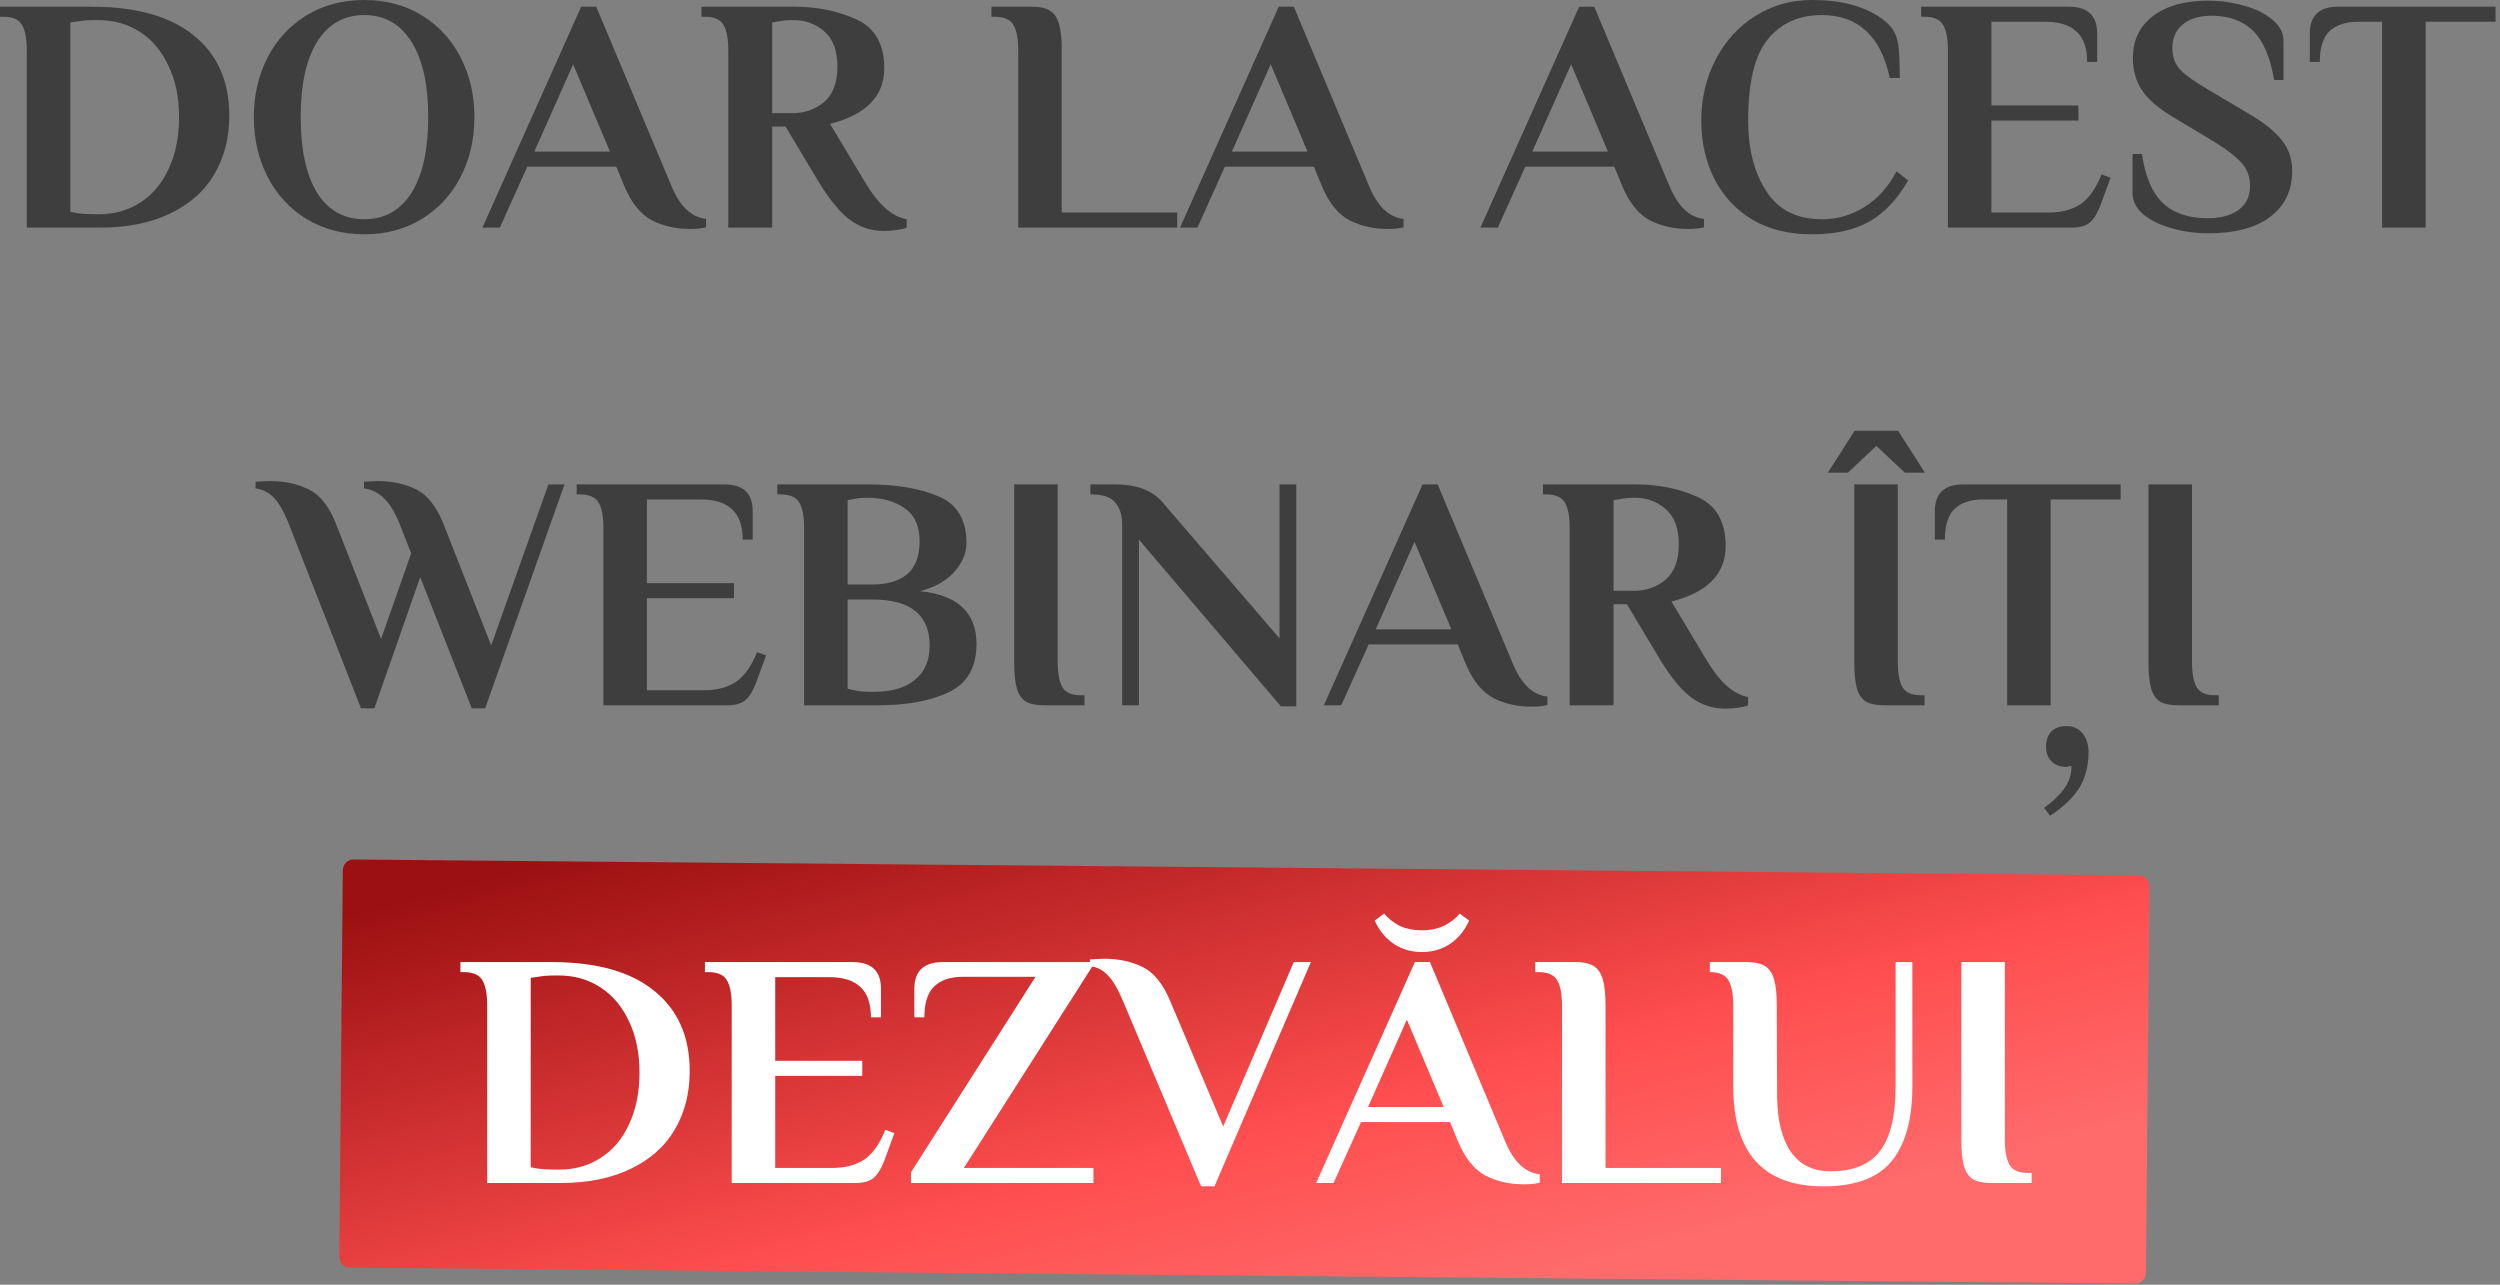 <?xml version="1.0" encoding="UTF-8"?> <svg xmlns="http://www.w3.org/2000/svg" width="504" height="259" viewBox="0 0 504 259" fill="none"><rect x="0" y="0" width="504" height="259" fill="#808080" stroke="none"/><path d="M69.108 175.499C69.119 174.26 70.072 173.264 71.237 173.275L431.231 176.482C432.396 176.493 433.331 177.505 433.32 178.744L432.627 256.537C432.616 257.775 431.662 258.771 430.498 258.761L70.504 255.553C69.339 255.543 68.404 254.53 68.415 253.291L69.108 175.499Z" fill="url(#paint0_linear_441_619)"></path><path d="M401.478 238.493C399.859 238.493 398.621 238.246 397.767 237.751C396.912 237.211 396.305 236.334 395.945 235.119C395.585 233.859 395.405 232.06 395.405 229.721V193.955H404.177V229.721C404.177 232.015 404.492 233.724 405.122 234.849C405.752 235.929 407.012 236.469 408.901 236.469H409.576V238.493H401.478Z" fill="white"></path><path d="M367.647 239.168C355.5 239.168 349.427 232.465 349.427 219.058V202.728C349.427 200.433 349.112 198.746 348.482 197.667C347.852 196.542 346.593 195.98 344.703 195.98V193.955H352.126C353.746 193.955 354.983 194.225 355.838 194.765C356.692 195.305 357.3 196.204 357.66 197.464C358.02 198.679 358.2 200.433 358.2 202.728L358.267 221.083C358.312 225.852 359.234 229.563 361.034 232.217C362.878 234.827 365.533 236.131 368.997 236.131C373.585 236.131 376.915 234.782 378.984 232.082C381.098 229.338 382.156 224.997 382.156 219.058V193.955H385.53V219.058C385.53 225.672 384.135 230.688 381.346 234.107C378.557 237.481 373.99 239.168 367.647 239.168Z" fill="white"></path><path d="M314.9 202.728C314.9 200.433 314.585 198.746 313.955 197.667C313.325 196.542 312.066 195.98 310.176 195.98H309.501V193.955H317.599C319.219 193.955 320.456 194.225 321.311 194.765C322.166 195.305 322.773 196.204 323.133 197.464C323.493 198.679 323.673 200.433 323.673 202.728V235.457H346.954V238.493H314.9V202.728Z" fill="white"></path><path d="M307.176 238.763C304.342 238.763 301.777 238.178 299.483 237.008C297.188 235.794 295.321 233.454 293.882 229.99L292.33 226.211H274.38L268.846 238.493H265.337L285.244 193.955H288.281L303.397 229.99C305.106 234.174 307.446 236.423 310.415 236.738V238.425C309.605 238.65 308.525 238.763 307.176 238.763ZM275.797 223.175H291.048L283.625 205.562L275.797 223.175ZM286.661 191.93C284.502 191.93 282.59 191.368 280.925 190.243C279.261 189.074 278.001 187.522 277.146 185.587L279.036 184.17C279.801 185.115 280.813 185.924 282.072 186.599C283.377 187.229 284.907 187.544 286.661 187.544C288.416 187.544 289.923 187.229 291.183 186.599C292.487 185.924 293.522 185.115 294.287 184.17L296.176 185.587C295.321 187.522 294.062 189.074 292.397 190.243C290.733 191.368 288.821 191.93 286.661 191.93Z" fill="white"></path><path d="M226.416 201.851C225.381 199.377 224.346 197.623 223.311 196.588C222.322 195.553 221.129 194.946 219.735 194.766V193.416L222.569 193.281C225.538 193.281 228.148 193.844 230.397 194.968C232.646 196.093 234.491 198.387 235.931 201.851L246.593 227.09L260.831 193.956H264.273L244.838 239.169H242.139L226.416 201.851Z" fill="white"></path><path d="M183.657 236.334L208.76 196.924H194.116C191.597 196.924 189.663 197.577 188.313 198.881C187.008 200.141 186.356 202.21 186.356 205.09H184.332V199.354C184.332 195.755 186.244 193.955 190.068 193.955H220.772L194.319 235.457H220.434V238.493H183.657V236.334Z" fill="white"></path><path d="M147.513 202.728C147.513 200.433 147.198 198.746 146.568 197.667C145.938 196.542 144.679 195.98 142.789 195.98H142.114V193.955H171.874C175.698 193.955 177.61 195.755 177.61 199.354V205.09H175.585C175.585 202.3 174.866 200.253 173.426 198.949C172.031 197.644 169.939 196.992 167.15 196.992H156.285V213.862H173.831V216.899H156.285V235.457H167.825C170.389 235.457 172.526 234.894 174.236 233.769C175.945 232.6 177.362 230.598 178.487 227.764L180.309 228.438L178.352 233.769C177.767 235.389 177.07 236.581 176.26 237.346C175.45 238.111 174.191 238.493 172.481 238.493H147.513V202.728Z" fill="white"></path><path d="M98.219 202.728C98.219 200.433 97.904 198.746 97.275 197.667C96.645 196.542 95.385 195.98 93.496 195.98H92.821V193.955H111.176C120.263 193.955 127.169 195.89 131.893 199.759C136.662 203.583 139.046 208.981 139.046 215.954C139.046 220.408 138.034 224.344 136.009 227.764C134.03 231.138 131.061 233.769 127.102 235.659C123.188 237.548 118.464 238.493 112.93 238.493H98.219V202.728ZM112.728 235.794C115.877 235.794 118.666 235.007 121.096 233.432C123.57 231.857 125.482 229.586 126.832 226.616C128.226 223.647 128.924 220.183 128.924 216.224C128.924 212.31 128.226 208.891 126.832 205.967C125.482 202.998 123.57 200.703 121.096 199.084C118.621 197.464 115.787 196.654 112.593 196.654H112.053C110.569 196.654 109.376 196.744 108.477 196.924L106.992 197.127V235.322L108.477 235.591C109.421 235.726 110.614 235.794 112.053 235.794H112.728Z" fill="white"></path><path d="M439.206 142.19C437.587 142.19 436.349 141.943 435.495 141.448C434.64 140.908 434.033 140.031 433.673 138.816C433.313 137.557 433.133 135.757 433.133 133.418V97.652H441.906V133.418C441.906 135.712 442.22 137.422 442.85 138.546C443.48 139.626 444.74 140.166 446.629 140.166H447.304V142.19H439.206Z" fill="#3E3E3E"></path><path d="M412.078 162.841C413.563 161.851 414.868 160.636 415.992 159.197C417.072 157.802 417.612 156.205 417.612 154.405L416.6 154.608C415.295 154.608 414.283 154.225 413.563 153.461C412.843 152.741 412.483 151.751 412.483 150.491C412.483 149.232 412.843 148.22 413.563 147.455C414.283 146.735 415.295 146.375 416.6 146.375C417.994 146.375 419.096 146.892 419.906 147.927C420.671 148.962 421.053 150.199 421.053 151.639C421.053 154.293 420.469 156.632 419.299 158.657C418.084 160.681 416.082 162.616 413.293 164.46L412.078 162.841Z" fill="#3E3E3E"></path><path d="M404.642 100.689H399.851C397.331 100.689 395.397 101.319 394.047 102.579C392.743 103.838 392.09 105.908 392.09 108.787H390.066V103.051C390.066 99.452 391.978 97.652 395.802 97.652H427.518V100.689H413.415V142.19H404.642V100.689Z" fill="#3E3E3E"></path><path d="M379.896 142.191C378.276 142.191 377.039 141.943 376.184 141.448C375.33 140.909 374.722 140.031 374.362 138.817C374.002 137.557 373.823 135.757 373.823 133.418V97.653H382.595V133.418C382.595 135.712 382.91 137.422 383.54 138.547C384.17 139.626 385.429 140.166 387.319 140.166H387.994V142.191H379.896ZM368.491 95.291L373.89 86.856H382.663L388.061 95.291H384.012L378.276 89.892L372.54 95.291H368.491Z" fill="#3E3E3E"></path><path d="M347.828 142.865C345.353 142.865 343.104 142.145 341.079 140.706C339.055 139.221 336.94 136.679 334.736 133.08L327.988 121.811H325.288V142.19H316.448V106.425C316.448 104.131 316.133 102.444 315.504 101.364C314.874 100.239 313.614 99.677 311.725 99.677H311.05V97.652H329.675C334.354 97.652 338.56 98.507 342.294 100.217C346.028 101.926 347.895 105.21 347.895 110.069C347.895 115.693 344.251 119.427 336.963 121.271L344.048 133.08C346.703 137.534 349.492 140.009 352.416 140.503V142.19C352.056 142.37 351.404 142.528 350.459 142.663C349.515 142.798 348.637 142.865 347.828 142.865ZM329.337 119.112C331.857 119.112 333.994 118.369 335.748 116.885C337.548 115.355 338.448 112.971 338.448 109.732C338.448 106.537 337.57 104.176 335.816 102.646C334.061 101.116 332.014 100.352 329.675 100.352C328.37 100.352 327.358 100.442 326.638 100.622L325.288 100.824V119.112H329.337Z" fill="#3E3E3E"></path><path d="M308.725 142.46C305.89 142.46 303.326 141.876 301.032 140.706C298.737 139.491 296.87 137.152 295.431 133.688L293.879 129.909H275.928L270.395 142.19H266.886L286.793 97.652H289.83L304.946 133.688C306.655 137.872 308.995 140.121 311.964 140.436V142.123C311.154 142.348 310.074 142.46 308.725 142.46ZM277.345 126.872H292.596L285.173 109.259L277.345 126.872Z" fill="#3E3E3E"></path><path d="M229.61 108.787V142.19H226.235V105.75C226.235 103.861 225.763 102.376 224.818 101.296C223.919 100.217 222.367 99.677 220.162 99.677H219.825V97.652H224.548C227.068 97.652 229.115 97.99 230.689 98.665C232.309 99.294 233.659 100.307 234.738 101.701L257.952 128.694V97.652H261.326V142.393H258.222L229.61 108.787Z" fill="#3E3E3E"></path><path d="M210.532 142.19C208.912 142.19 207.675 141.943 206.82 141.448C205.966 140.908 205.358 140.031 204.998 138.816C204.638 137.557 204.458 135.757 204.458 133.418V97.652H213.231V133.418C213.231 135.712 213.546 137.422 214.176 138.546C214.806 139.626 216.065 140.166 217.955 140.166H218.63V142.19H210.532Z" fill="#3E3E3E"></path><path d="M162.109 106.425C162.109 104.131 161.795 102.444 161.165 101.364C160.535 100.239 159.275 99.677 157.386 99.677H156.711V97.652H174.931C180.6 97.652 185.323 98.44 189.102 100.014C192.926 101.589 194.838 104.738 194.838 109.462C194.838 111.531 194.006 113.488 192.341 115.333C190.722 117.132 188.427 118.414 185.458 119.179C193.061 119.944 196.863 123.498 196.863 129.841C196.863 134.52 194.996 137.759 191.262 139.559C187.528 141.313 182.759 142.19 176.956 142.19H162.109V106.425ZM175.943 117.829C178.868 117.829 181.162 117.155 182.826 115.805C184.536 114.41 185.391 112.183 185.391 109.124C185.391 106.02 184.379 103.793 182.354 102.444C180.375 101.049 177.9 100.352 174.931 100.352C173.716 100.352 172.772 100.442 172.097 100.622L170.882 100.824V117.829H175.943ZM175.943 139.491C179.677 139.491 182.512 138.681 184.446 137.062C186.426 135.442 187.415 133.148 187.415 130.179C187.415 123.97 183.591 120.866 175.943 120.866H170.882V138.816C171.377 138.996 171.827 139.109 172.232 139.154C173.222 139.379 174.346 139.491 175.606 139.491H175.943Z" fill="#3E3E3E"></path><path d="M121.647 106.425C121.647 104.131 121.332 102.444 120.702 101.364C120.073 100.239 118.813 99.677 116.923 99.677H116.249V97.652H146.008C149.832 97.652 151.744 99.452 151.744 103.051V108.787H149.72C149.72 105.998 149 103.951 147.56 102.646C146.166 101.341 144.074 100.689 141.284 100.689H130.42V117.56H147.965V120.596H130.42V139.154H141.959C144.523 139.154 146.66 138.591 148.37 137.467C150.08 136.297 151.497 134.295 152.621 131.461L154.443 132.136L152.486 137.467C151.902 139.086 151.204 140.278 150.394 141.043C149.585 141.808 148.325 142.19 146.615 142.19H121.647V106.425Z" fill="#3E3E3E"></path><path d="M58.197 105.549C57.207 103.074 56.195 101.32 55.16 100.285C54.125 99.25 52.911 98.643 51.516 98.463V97.114L54.35 96.978C57.365 96.978 59.996 97.541 62.246 98.666C64.495 99.745 66.317 102.04 67.712 105.549L76.822 128.83L82.895 111.555L80.533 105.549C79.544 103.119 78.464 101.387 77.294 100.353C76.169 99.273 74.865 98.643 73.38 98.463V97.114L76.012 96.978C79.026 96.978 81.658 97.541 83.907 98.666C86.157 99.79 87.979 102.085 89.374 105.549L99.023 130.112L110.563 97.653H113.802L97.809 142.799H95.109L84.717 116.346L75.472 142.799H72.773L58.197 105.549Z" fill="#3E3E3E"></path><path d="M480.23 4.386H475.439C472.919 4.386 470.985 5.016 469.635 6.276C468.331 7.535 467.678 9.605 467.678 12.484H465.654V6.748C465.654 3.149 467.566 1.35 471.39 1.35H503.106V4.386H489.003V45.888H480.23V4.386Z" fill="#3E3E3E"></path><path d="M445.17 47.035C442.651 47.035 440.221 46.697 437.882 46.023C435.542 45.393 433.63 44.47 432.146 43.256C430.661 41.996 429.919 40.556 429.919 38.937V31.041H431.808C432.483 35.63 433.9 38.937 436.06 40.961C438.219 42.986 441.233 43.998 445.102 43.998C447.712 43.998 449.781 43.436 451.311 42.311C452.84 41.186 453.605 39.567 453.605 37.452C453.605 35.653 453.043 34.123 451.918 32.864C450.793 31.604 449.039 30.232 446.654 28.747L438.354 23.753C435.34 21.999 433.181 20.177 431.876 18.287C430.616 16.398 429.986 14.194 429.986 11.674C429.986 8.12 431.336 5.308 434.035 3.239C436.78 1.169 440.469 0.135 445.102 0.135C447.622 0.135 450.051 0.472 452.39 1.147C454.73 1.777 456.642 2.722 458.126 3.981C459.611 5.196 460.353 6.613 460.353 8.233V16.128H458.464C457.699 11.539 456.282 8.233 454.212 6.208C452.143 4.184 449.354 3.171 445.845 3.171C443.415 3.171 441.481 3.756 440.041 4.926C438.647 6.096 437.949 7.693 437.949 9.717C437.949 11.472 438.489 12.934 439.569 14.104C440.694 15.228 442.493 16.51 444.967 17.95L453.268 22.876C456.417 24.721 458.666 26.52 460.016 28.275C461.411 29.984 462.108 32.054 462.108 34.483C462.108 38.397 460.623 41.479 457.654 43.728C454.73 45.933 450.568 47.035 445.17 47.035Z" fill="#3E3E3E"></path><path d="M392.695 10.122C392.695 7.828 392.38 6.141 391.75 5.061C391.121 3.936 389.861 3.374 387.971 3.374H387.297V1.35H417.056C420.88 1.35 422.792 3.149 422.792 6.748V12.484H420.768C420.768 9.695 420.048 7.648 418.608 6.343C417.214 5.039 415.122 4.386 412.332 4.386H401.468V21.257H419.013V24.294H401.468V42.851H413.007C415.572 42.851 417.709 42.289 419.418 41.164C421.128 39.994 422.545 37.992 423.669 35.158L425.491 35.833L423.534 41.164C422.95 42.784 422.252 43.976 421.443 44.74C420.633 45.505 419.373 45.888 417.664 45.888H392.695V10.122Z" fill="#3E3E3E"></path><path d="M365.25 47.237C360.616 47.237 356.612 46.248 353.238 44.268C349.909 42.244 347.367 39.499 345.612 36.035C343.858 32.571 342.98 28.657 342.98 24.294C342.98 19.795 343.948 15.701 345.882 12.012C347.817 8.278 350.471 5.354 353.845 3.239C357.264 1.08 361.066 0 365.25 0C369.208 0 372.515 0.517 375.169 1.552C377.824 2.542 379.848 3.846 381.243 5.466C382.053 6.501 382.547 7.783 382.727 9.313C382.907 10.842 382.997 12.979 382.997 15.723H380.973C380.118 11.584 378.543 8.435 376.249 6.276C373.955 4.116 370.963 3.037 367.274 3.037C362.685 3.037 359.064 4.656 356.409 7.895C353.755 11.134 352.428 16.601 352.428 24.294C352.428 30.007 353.643 34.753 356.072 38.532C358.501 42.311 362.235 44.201 367.274 44.201C370.423 44.201 373.302 43.368 375.912 41.704C378.566 40.039 380.703 37.655 382.322 34.551L384.684 36.373C382.525 40.152 379.916 42.919 376.856 44.673C373.797 46.383 369.928 47.237 365.25 47.237Z" fill="#3E3E3E"></path><path d="M340.291 46.158C337.457 46.158 334.892 45.573 332.598 44.403C330.304 43.188 328.437 40.849 326.997 37.385L325.445 33.606H307.495L301.961 45.888H298.452L318.359 1.35H321.396L336.512 37.385C338.222 41.569 340.561 43.818 343.53 44.133V45.82C342.72 46.045 341.641 46.158 340.291 46.158ZM308.912 30.569H324.163L316.74 12.957L308.912 30.569Z" fill="#3E3E3E"></path><path d="M279.729 46.158C276.894 46.158 274.33 45.573 272.036 44.403C269.741 43.188 267.874 40.849 266.435 37.385L264.882 33.606H246.932L241.399 45.888H237.89L257.797 1.35H260.834L275.949 37.385C277.659 41.569 279.998 43.818 282.968 44.133V45.82C282.158 46.045 281.078 46.158 279.729 46.158ZM248.349 30.569H263.6L256.177 12.957L248.349 30.569Z" fill="#3E3E3E"></path><path d="M205.275 10.122C205.275 7.828 204.96 6.141 204.33 5.061C203.7 3.936 202.44 3.374 200.551 3.374H199.876V1.35H207.974C209.593 1.35 210.831 1.62 211.685 2.159C212.54 2.699 213.147 3.599 213.507 4.859C213.867 6.073 214.047 7.828 214.047 10.122V42.851H237.328V45.888H205.275V10.122Z" fill="#3E3E3E"></path><path d="M178.2 46.563C175.726 46.563 173.476 45.843 171.452 44.403C169.427 42.919 167.313 40.377 165.109 36.778L158.36 25.508H155.661V45.888H146.821V10.122C146.821 7.828 146.506 6.141 145.876 5.061C145.246 3.936 143.987 3.374 142.097 3.374H141.422V1.35H160.047C164.726 1.35 168.933 2.204 172.667 3.914C176.401 5.623 178.268 8.908 178.268 13.766C178.268 19.39 174.624 23.124 167.335 24.968L174.421 36.778C177.075 41.231 179.865 43.706 182.789 44.201V45.888C182.429 46.068 181.777 46.225 180.832 46.36C179.887 46.495 179.01 46.563 178.2 46.563ZM159.71 22.809C162.229 22.809 164.366 22.067 166.121 20.582C167.92 19.052 168.82 16.668 168.82 13.429C168.82 10.235 167.943 7.873 166.188 6.343C164.434 4.814 162.387 4.049 160.047 4.049C158.743 4.049 157.731 4.139 157.011 4.319L155.661 4.521V22.809H159.71Z" fill="#3E3E3E"></path><path d="M139.097 46.158C136.262 46.158 133.698 45.573 131.404 44.403C129.109 43.188 127.242 40.849 125.803 37.385L124.251 33.606H106.3L100.767 45.888H97.258L117.165 1.35H120.202L135.318 37.385C137.027 41.569 139.367 43.818 142.336 44.133V45.82C141.526 46.045 140.446 46.158 139.097 46.158ZM107.718 30.569H122.968L115.545 12.957L107.718 30.569Z" fill="#3E3E3E"></path><path d="M73.442 47.237C69.079 47.237 65.187 46.203 61.768 44.133C58.394 42.064 55.785 39.23 53.94 35.63C52.096 32.032 51.173 28.027 51.173 23.619C51.173 19.21 52.096 15.206 53.94 11.607C55.785 8.008 58.394 5.174 61.768 3.104C65.187 1.035 69.079 0 73.442 0C77.806 0 81.675 1.035 85.049 3.104C88.423 5.174 91.033 8.008 92.877 11.607C94.722 15.206 95.644 19.21 95.644 23.619C95.644 28.027 94.722 32.032 92.877 35.63C91.033 39.23 88.423 42.064 85.049 44.133C81.675 46.203 77.806 47.237 73.442 47.237ZM73.442 44.201C77.536 44.201 80.708 42.424 82.957 38.87C85.207 35.271 86.332 30.187 86.332 23.619C86.332 17.05 85.207 11.989 82.957 8.435C80.708 4.836 77.536 3.037 73.442 3.037C69.349 3.037 66.177 4.836 63.927 8.435C61.723 11.989 60.621 17.05 60.621 23.619C60.621 30.187 61.723 35.271 63.927 38.87C66.177 42.424 69.349 44.201 73.442 44.201Z" fill="#3E3E3E"></path><path d="M5.399 10.122C5.399 7.828 5.084 6.141 4.454 5.061C3.824 3.936 2.564 3.374 0.675 3.374H0V1.35H18.355C27.443 1.35 34.348 3.284 39.072 7.153C43.841 10.977 46.225 16.376 46.225 23.349C46.225 27.803 45.213 31.739 43.188 35.158C41.209 38.532 38.24 41.164 34.281 43.053C30.367 44.943 25.643 45.888 20.11 45.888H5.399V10.122ZM19.907 43.188C23.056 43.188 25.846 42.401 28.275 40.827C30.749 39.252 32.661 36.98 34.011 34.011C35.406 31.042 36.103 27.578 36.103 23.619C36.103 19.705 35.406 16.286 34.011 13.361C32.661 10.392 30.749 8.098 28.275 6.478C25.801 4.859 22.966 4.049 19.772 4.049H19.232C17.748 4.049 16.556 4.139 15.656 4.319L14.171 4.521V42.716L15.656 42.986C16.601 43.121 17.793 43.188 19.232 43.188H19.907Z" fill="#3E3E3E"></path><defs><linearGradient id="paint0_linear_441_619" x1="189.025" y1="153.077" x2="222.396" y2="280.692" gradientUnits="userSpaceOnUse"><stop stop-color="#9C1011"></stop><stop offset="0.675" stop-color="#FF4E4F"></stop><stop offset="1" stop-color="#FF6A6B"></stop></linearGradient></defs></svg> 